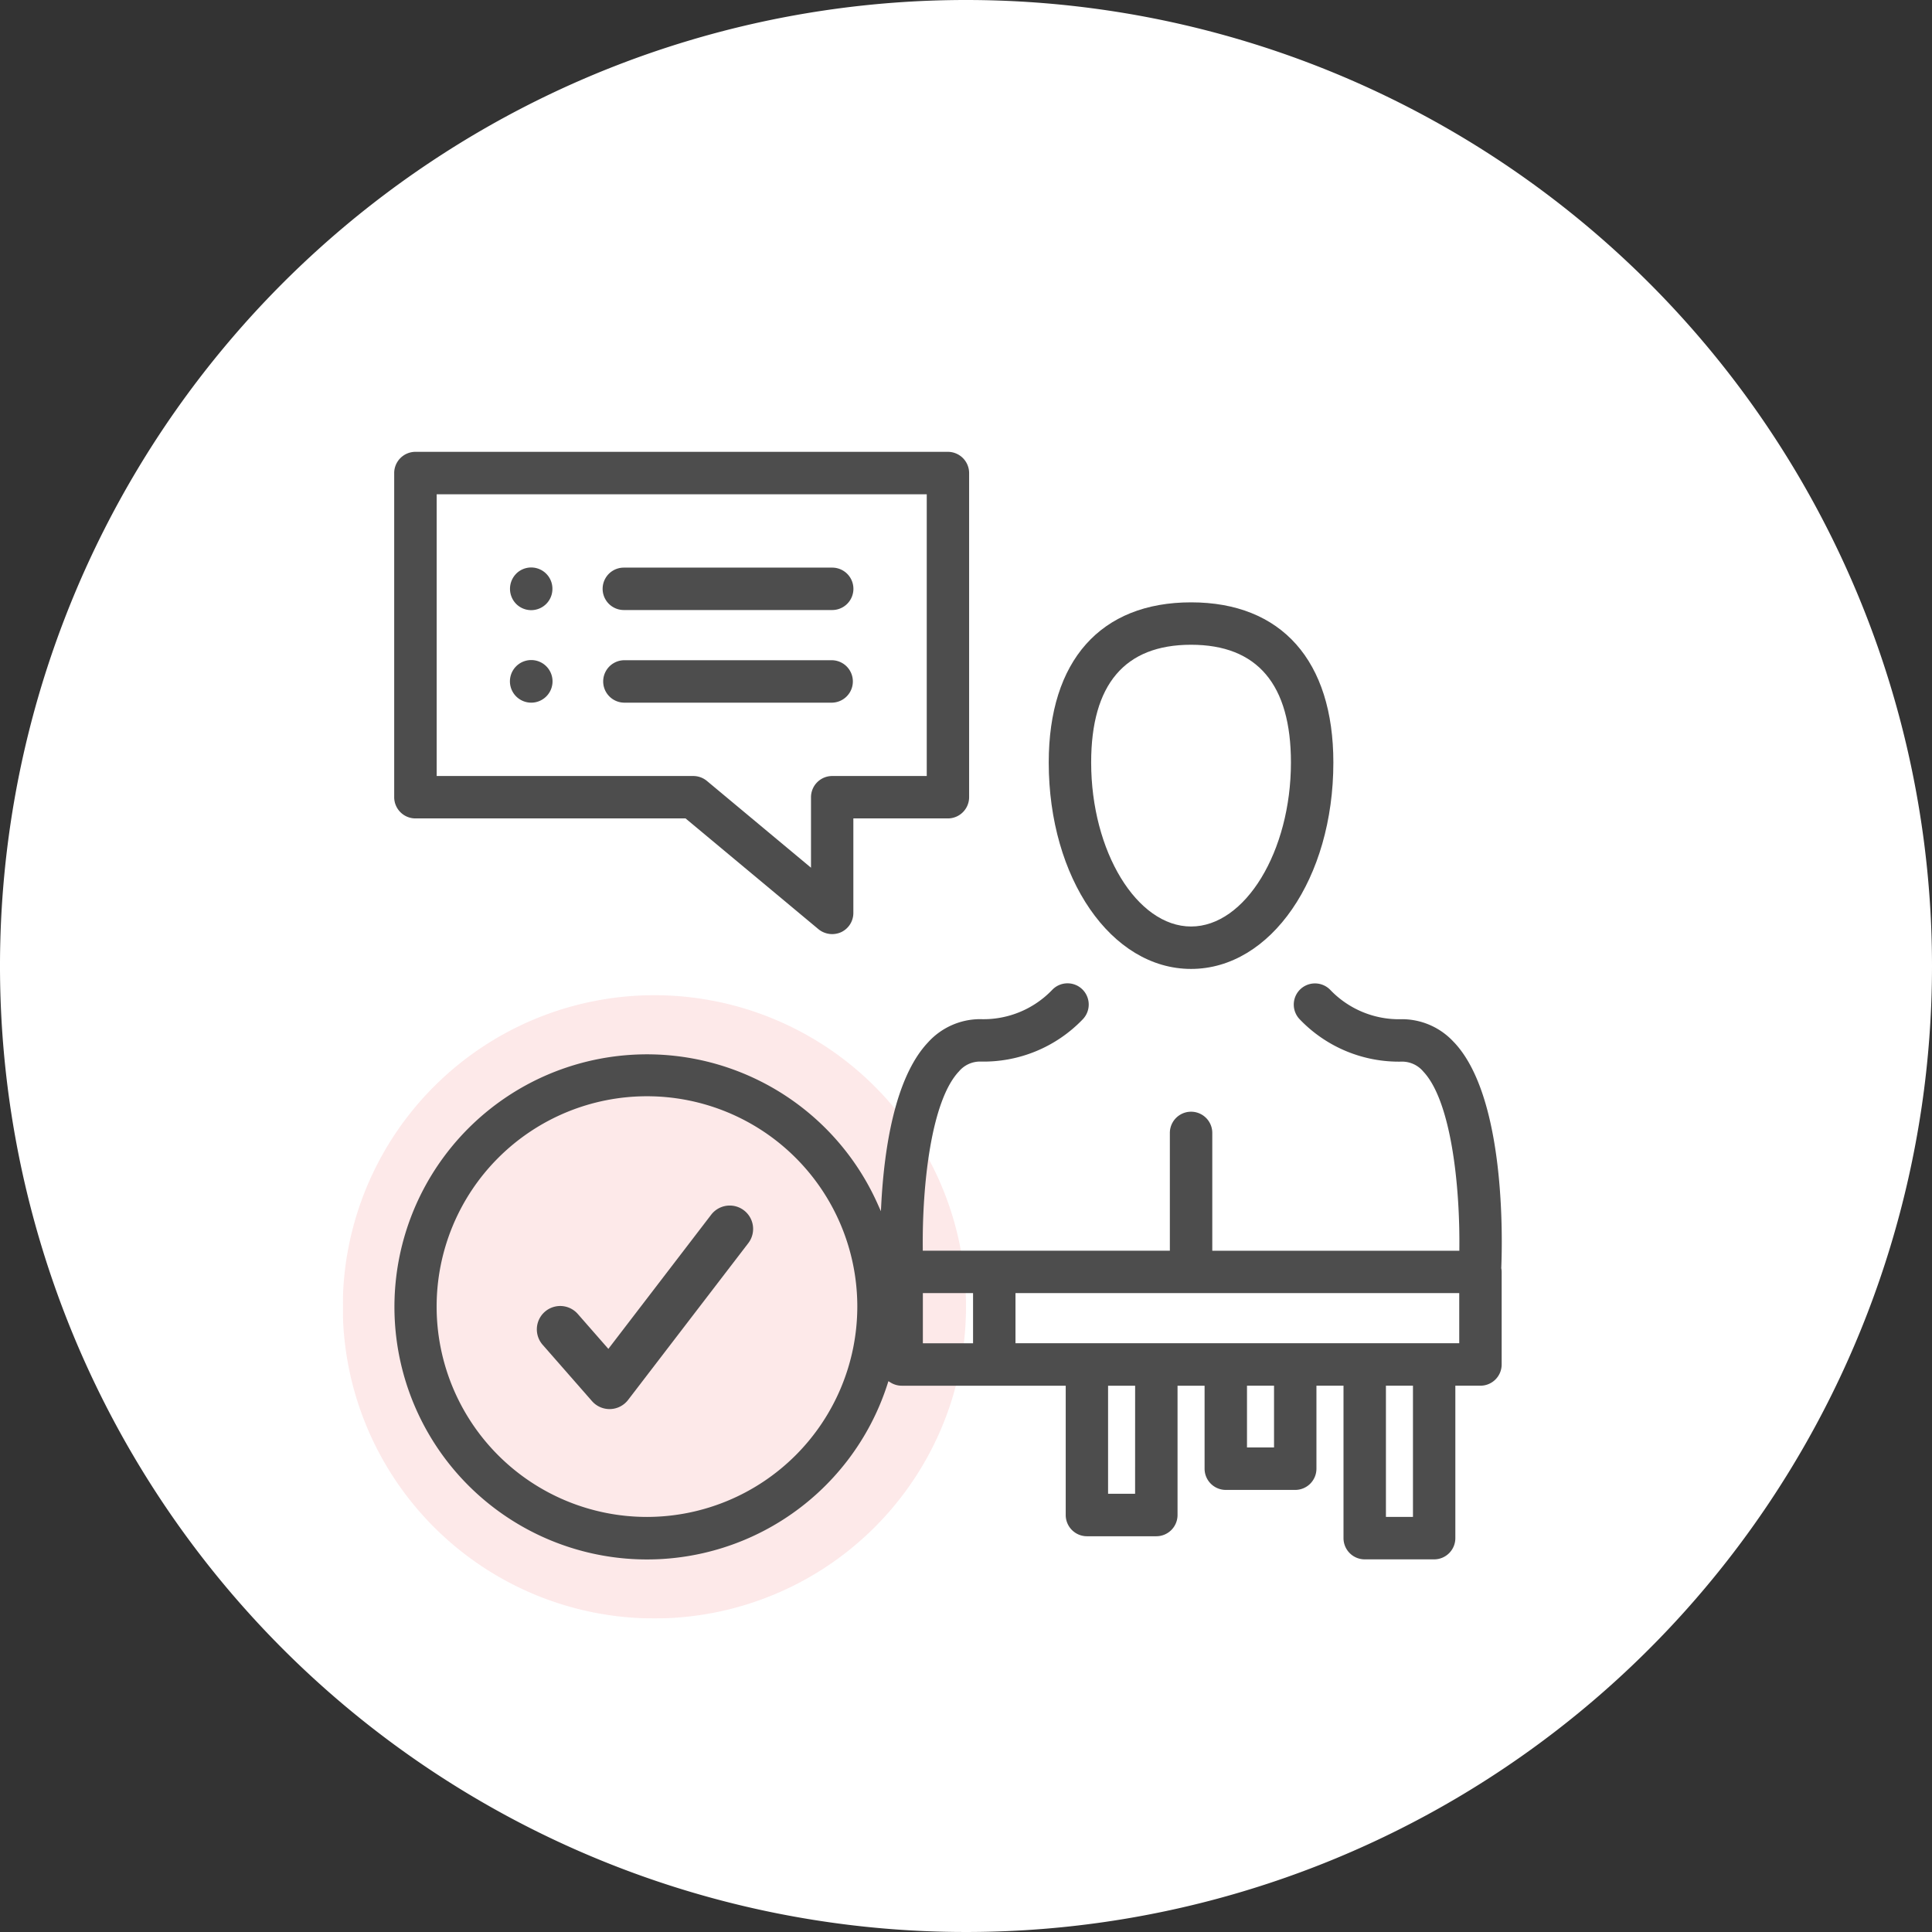 <svg xmlns="http://www.w3.org/2000/svg" width="124" height="124" viewBox="0 0 124 124"><rect x="0" y="0" width="124" height="124" fill="#333333" stroke="none"/><defs><clipPath id="clip-path"><path id="Rectangle_354" d="M0 0H74.387V74.875H0z" class="cls-1"></path></clipPath><clipPath id="clip-path-3"><path id="Rectangle_352" d="M0 0H40V40H0z" class="cls-1" transform="translate(0 34.875)"></path></clipPath><style>
            .cls-1{fill:none}.cls-3{clip-path:url(#clip-path)}.cls-7{fill:#4d4d4d}
        </style></defs><g id="_1" transform="translate(-415 -1116)"><path id="Path_16690" fill="#fff" d="M597 256a62 62 0 1 1-62-62 62 62 0 0 1 62 62" transform="translate(-58 922)"></path><g id="Group_647" transform="translate(437 1145)"><g id="Group_646" class="cls-3"><g id="Group_645"><g id="Group_644" class="cls-3"><g id="Group_643" opacity="0.1"><g id="Group_642"><g id="Group_641" clip-path="url(#clip-path-3)"><path id="Path_17302" fill="#ec1b23" d="M40 54.875a20 20 0 1 1-20-20 20 20 0 0 1 20 20"></path></g></g></g><path id="Path_17303" d="M54.445 9.66c-5.806 0-9.135 3.747-9.135 10.28 0 7.428 4.013 13.248 9.135 13.248s9.133-5.82 9.133-13.248c0-6.533-3.329-10.28-9.133-10.28m0 20.805c-3.476 0-6.412-4.82-6.412-10.525 0-5.015 2.157-7.558 6.412-7.558s6.41 2.543 6.41 7.558c0 5.7-2.935 10.525-6.41 10.525" class="cls-7"></path><path id="Path_17304" d="M71.324 37.9a4.518 4.518 0 0 0-3.339-1.486 6.1 6.1 0 0 1-4.61-1.886 1.367 1.367 0 0 0-1.925-.028 1.361 1.361 0 0 0-.028 1.925 8.8 8.8 0 0 0 6.563 2.712 1.772 1.772 0 0 1 1.363.635c1.784 1.885 2.362 7.308 2.316 11.378v.125H55.807v-7.561a1.361 1.361 0 0 0-2.723 0v7.557H37.226v-.125c-.045-4.071.535-9.494 2.319-11.378a1.768 1.768 0 0 1 1.36-.635 8.819 8.819 0 0 0 6.59-2.713 1.364 1.364 0 0 0-.032-1.925 1.351 1.351 0 0 0-.945-.383h-.023a1.356 1.356 0 0 0-.957.415 6.108 6.108 0 0 1-4.638 1.884 4.517 4.517 0 0 0-3.335 1.489c-2.142 2.264-2.812 6.863-3 10.323l-.027.516-.212-.472a16.21 16.21 0 1 0 .645 11.533l.049-.153.135.084a1.36 1.36 0 0 0 .715.207H46.4v8.3a1.364 1.364 0 0 0 1.358 1.362h4.458a1.363 1.363 0 0 0 1.361-1.362v-8.3h1.736v5.327a1.362 1.362 0 0 0 1.361 1.361h4.457a1.362 1.362 0 0 0 1.361-1.361v-5.328h1.737v9.786a1.362 1.362 0 0 0 1.361 1.36h4.458a1.361 1.361 0 0 0 1.359-1.36v-9.786h1.612a1.362 1.362 0 0 0 1.361-1.361v-5.944a1.257 1.257 0 0 0-.025-.236c.075-1.83.285-11-3.031-14.5m-51.8 30.464a13.5 13.5 0 1 1 13.5-13.5 13.514 13.514 0 0 1-13.5 13.5m20.929-11.145h-3.222v-3.222h3.222zm10.4 9.66h-1.734v-6.937h1.736zM59.77 63.9h-1.735v-3.963h1.735zm8.917 4.459h-1.735v-8.422h1.735zm2.97-11.146H43.176v-3.22h28.481z" class="cls-7"></path><path id="Path_17305" d="M3.3 22.166a1.364 1.364 0 0 0 1.362 1.362H22l8.538 7.116a1.394 1.394 0 0 0 1.448.185 1.362 1.362 0 0 0 .784-1.231v-6.07h6.068a1.364 1.364 0 0 0 1.362-1.362V1.362A1.364 1.364 0 0 0 38.841 0H4.666A1.364 1.364 0 0 0 3.3 1.362zM6.027 2.723h31.454v18.083h-6.068a1.362 1.362 0 0 0-1.361 1.36v4.526l-6.683-5.572a1.376 1.376 0 0 0-.873-.314H6.027z" class="cls-7"></path><path id="Path_17306" d="M31.413 7.431H18.039a1.361 1.361 0 0 0 0 2.722h13.374a1.361 1.361 0 0 0 0-2.722" class="cls-7"></path><path id="Path_17307" d="M11.129 7.824a1.382 1.382 0 0 0 0 1.937 1.362 1.362 0 0 0 2.326-.97 1.362 1.362 0 0 0-2.328-.967" class="cls-7"></path><path id="Path_17308" d="M31.413 13.375H18.039a1.362 1.362 0 0 0 0 2.723h13.374a1.362 1.362 0 0 0 0-2.723" class="cls-7"></path><path id="Path_17309" d="M11.131 15.7a1.367 1.367 0 0 0 1.929-1.938 1.367 1.367 0 0 0-1.929 1.938" class="cls-7"></path><path id="Path_17310" d="M17.123 61.438a1.5 1.5 0 0 1-1.128-.512l-3.167-3.615a1.5 1.5 0 0 1 2.256-1.978l1.962 2.241 6.6-8.612a1.5 1.5 0 1 1 2.381 1.826L18.313 60.85a1.5 1.5 0 0 1-1.141.587h-.049" class="cls-7"></path></g></g></g></g></g></svg>
